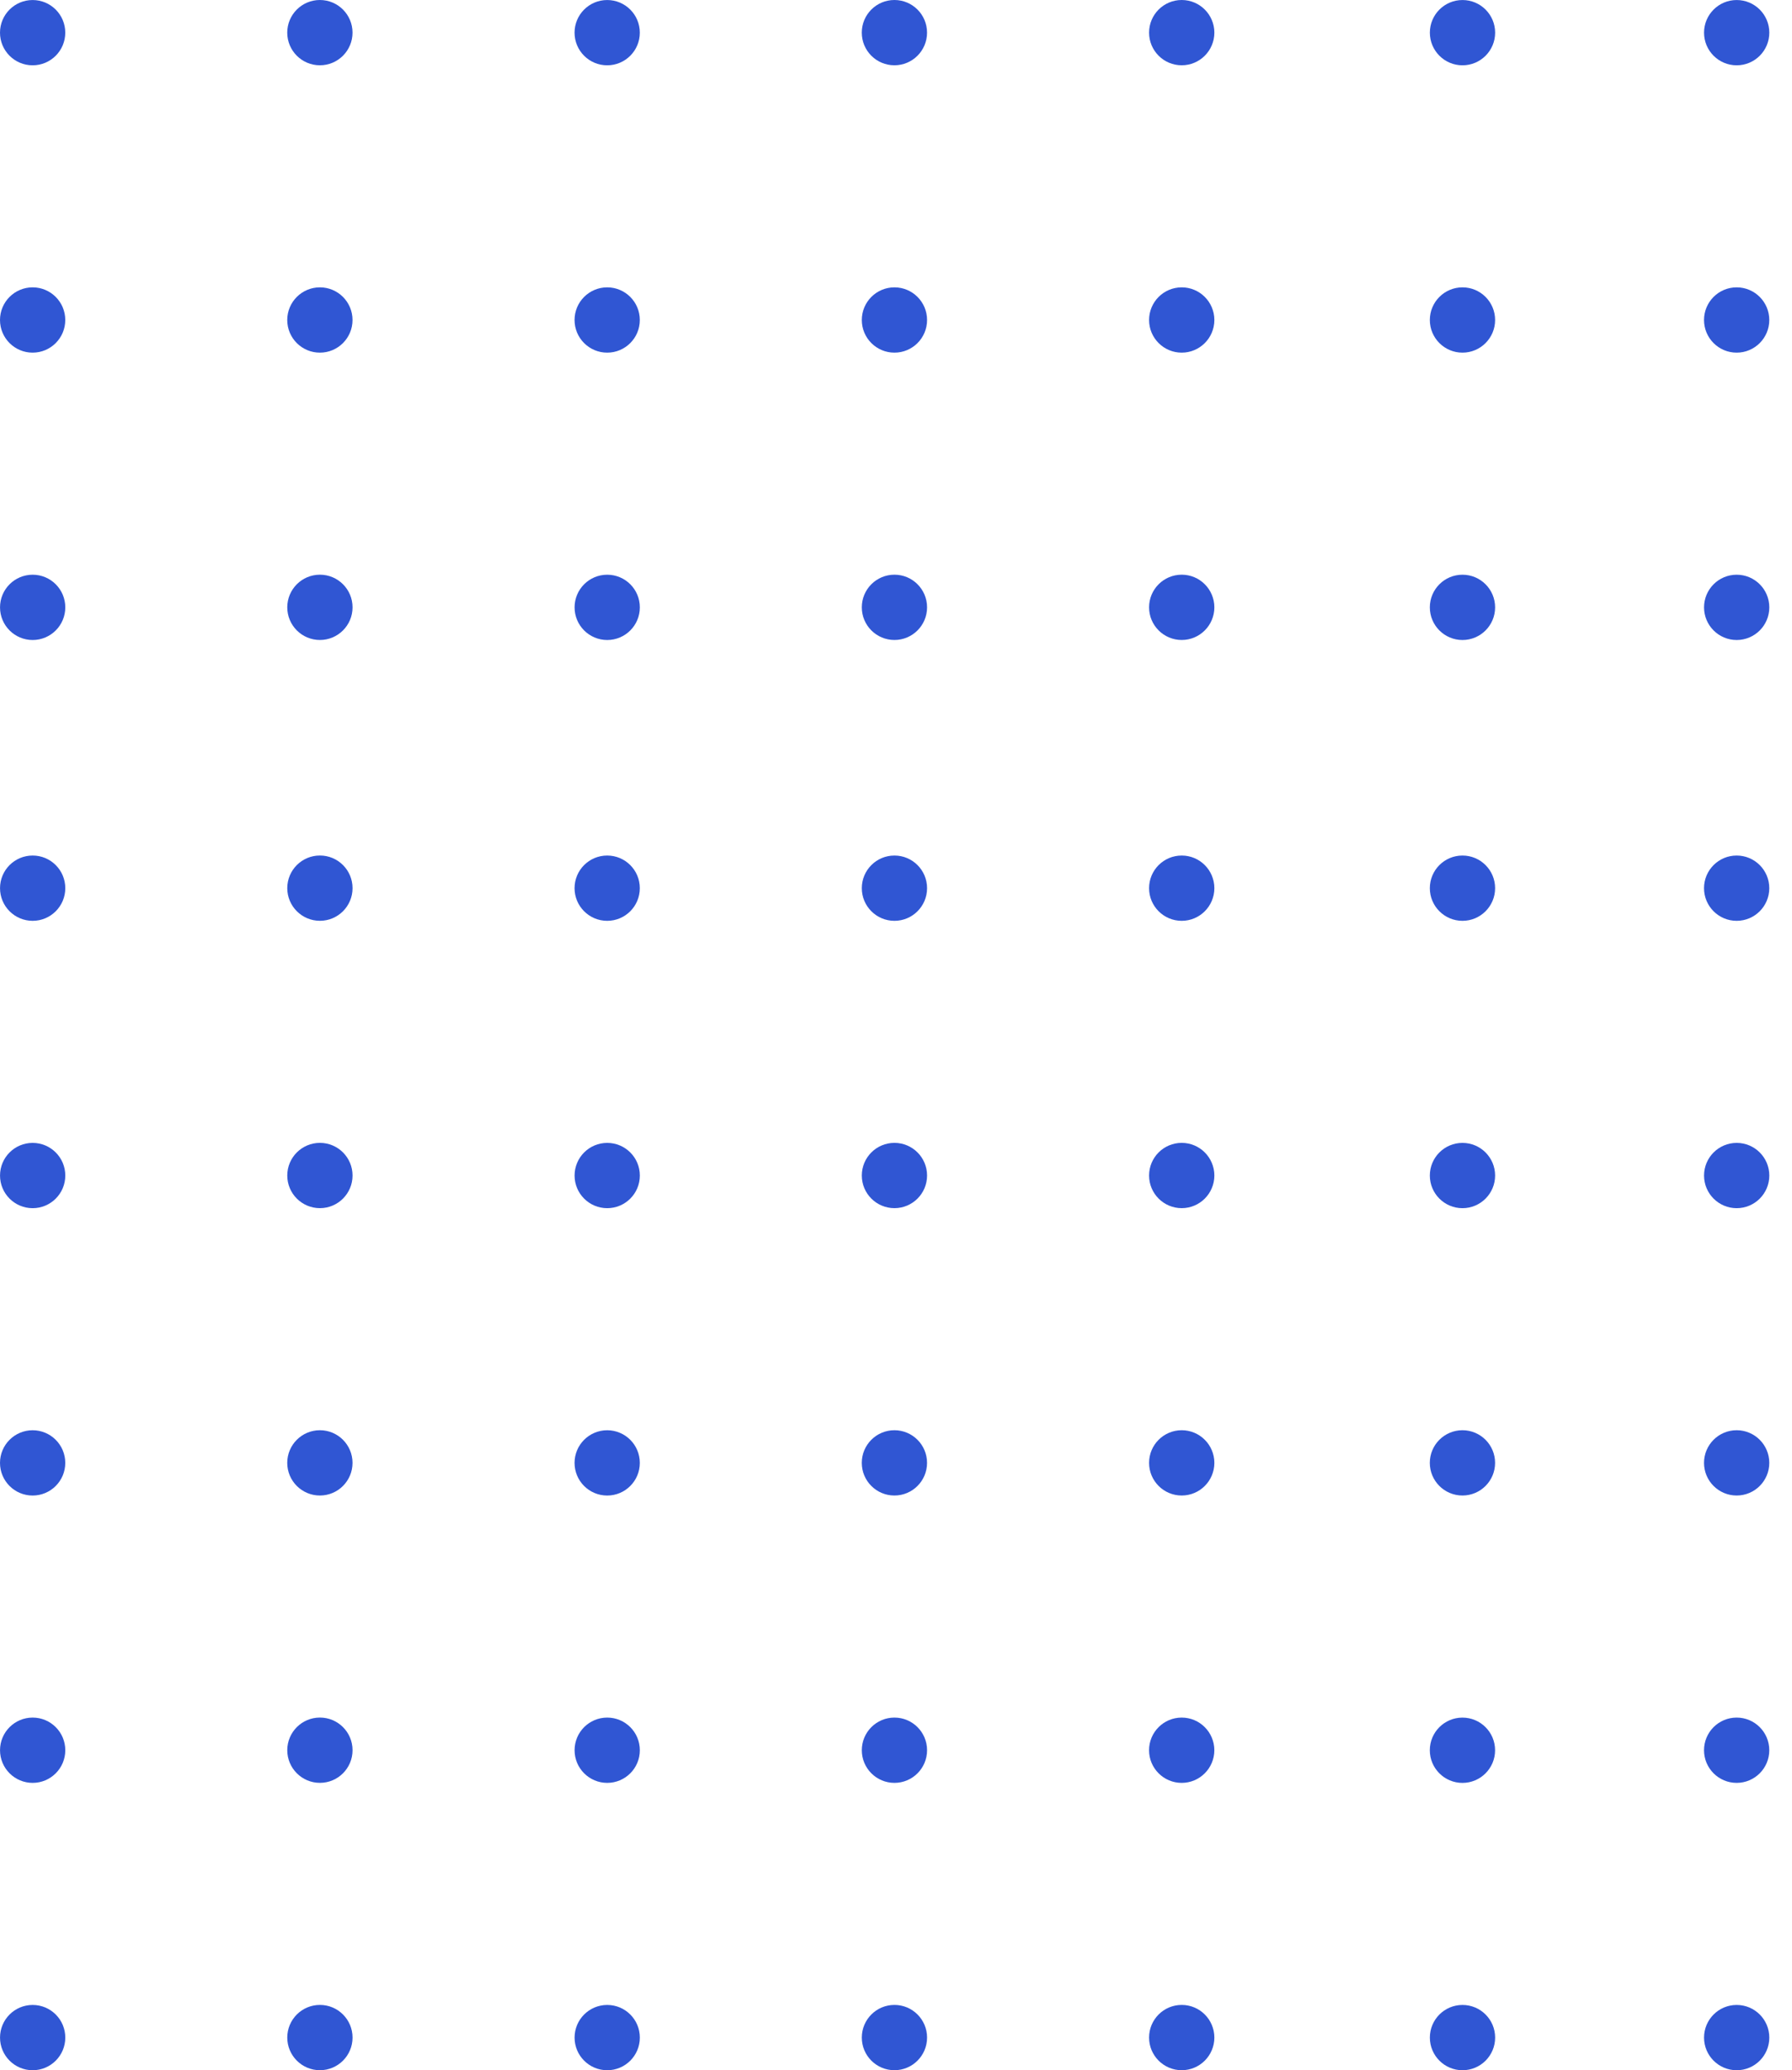 <svg fill="none" height="82" viewBox="0 0 71 82" width="71" xmlns="http://www.w3.org/2000/svg"><g fill="#3056d3"><circle cx="1.293" cy="80.707" r="1.293" transform="matrix(0 -1 1 0 -79.413 82)"/><circle cx="12.675" cy="80.707" r="1.293" transform="matrix(0 -1 1 0 -68.032 93.381)"/><circle cx="24.057" cy="80.707" r="1.293" transform="matrix(0 -1 1 0 -56.649 104.764)"/><circle cx="35.438" cy="80.707" r="1.293" transform="matrix(0 -1 1 0 -45.269 116.144)"/><circle cx="46.82" cy="80.707" r="1.293" transform="matrix(0 -1 1 0 -33.887 127.526)"/><circle cx="68.807" cy="80.707" r="1.293" transform="matrix(0 -1 1 0 -11.899 149.514)"/><circle cx="57.944" cy="80.707" r="1.293" transform="matrix(0 -1 1 0 -22.762 138.651)"/><circle cx="1.293" cy="69.325" r="1.293" transform="matrix(0 -1 1 0 -68.031 70.618)"/><circle cx="12.675" cy="69.325" r="1.293" transform="matrix(0 -1 1 0 -56.65 81.999)"/><circle cx="24.057" cy="69.325" r="1.293" transform="matrix(0 -1 1 0 -45.267 93.382)"/><circle cx="35.438" cy="69.325" r="1.293" transform="matrix(0 -1 1 0 -33.887 104.763)"/><circle cx="46.82" cy="69.325" r="1.293" transform="matrix(0 -1 1 0 -22.506 116.145)"/><circle cx="68.807" cy="69.325" r="1.293" transform="matrix(0 -1 1 0 -.518 138.132)"/><circle cx="57.943" cy="69.325" r="1.293" transform="matrix(0 -1 1 0 -11.382 127.269)"/><circle cx="1.293" cy="57.943" r="1.293" transform="matrix(0 -1 1 0 -56.65 59.237)"/><circle cx="1.293" cy="24.057" r="1.293" transform="matrix(0 -1 1 0 -22.763 25.35)"/><circle cx="12.675" cy="57.943" r="1.293" transform="matrix(0 -1 1 0 -45.269 70.618)"/><circle cx="12.675" cy="24.057" r="1.293" transform="matrix(0 -1 1 0 -11.382 36.731)"/><circle cx="24.057" cy="57.943" r="1.293" transform="matrix(0 -1 1 0 -33.886 82.001)"/><circle cx="24.057" cy="24.057" r="1.293" transform="matrix(0 -1 1 0 .001 48.114)"/><circle cx="35.438" cy="57.943" r="1.293" transform="matrix(0 -1 1 0 -22.506 93.381)"/><circle cx="35.438" cy="24.057" r="1.293" transform="matrix(0 -1 1 0 11.381 59.494)"/><circle cx="46.82" cy="57.943" r="1.293" transform="matrix(0 -1 1 0 -11.123 104.763)"/><circle cx="46.82" cy="24.057" r="1.293" transform="matrix(0 -1 1 0 22.763 70.876)"/><circle cx="68.807" cy="57.943" r="1.293" transform="matrix(0 -1 1 0 10.864 126.75)"/><circle cx="68.807" cy="24.057" r="1.293" transform="matrix(0 -1 1 0 44.751 92.864)"/><circle cx="57.943" cy="57.943" r="1.293" transform="matrix(0 -1 1 0 0 115.886)"/><circle cx="57.944" cy="24.057" r="1.293" transform="matrix(0 -1 1 0 33.887 82.001)"/><circle cx="1.293" cy="46.562" r="1.293" transform="matrix(0 -1 1 0 -45.268 47.855)"/><circle cx="1.293" cy="12.675" r="1.293" transform="matrix(0 -1 1 0 -11.382 13.968)"/><circle cx="12.675" cy="46.562" r="1.293" transform="matrix(0 -1 1 0 -33.887 59.236)"/><circle cx="12.675" cy="12.675" r="1.293" transform="matrix(0 -1 1 0 -.001 25.35)"/><circle cx="24.057" cy="46.562" r="1.293" transform="matrix(0 -1 1 0 -22.504 70.619)"/><circle cx="24.057" cy="12.675" r="1.293" transform="matrix(0 -1 1 0 11.382 36.732)"/><circle cx="35.438" cy="46.562" r="1.293" transform="matrix(0 -1 1 0 -11.124 81.999)"/><circle cx="35.438" cy="12.675" r="1.293" transform="matrix(0 -1 1 0 22.763 48.113)"/><circle cx="46.82" cy="46.562" r="1.293" transform="matrix(0 -1 1 0 .258 93.381)"/><circle cx="46.82" cy="12.675" r="1.293" transform="matrix(0 -1 1 0 34.145 59.495)"/><circle cx="68.807" cy="46.562" r="1.293" transform="matrix(0 -1 1 0 22.246 115.369)"/><circle cx="68.807" cy="12.675" r="1.293" transform="matrix(0 -1 1 0 56.132 81.482)"/><circle cx="57.943" cy="46.562" r="1.293" transform="matrix(0 -1 1 0 11.382 104.505)"/><circle cx="57.944" cy="12.675" r="1.293" transform="matrix(0 -1 1 0 45.269 70.619)"/><circle cx="1.293" cy="35.18" r="1.293" transform="matrix(0 -1 1 0 -33.886 36.473)"/><circle cx="1.293" cy="1.293" r="1.293" transform="matrix(0 -1 1 0 0 2.587)"/><circle cx="12.675" cy="35.18" r="1.293" transform="matrix(0 -1 1 0 -22.505 47.854)"/><circle cx="12.675" cy="1.293" r="1.293" transform="matrix(0 -1 1 0 11.381 13.968)"/><circle cx="24.057" cy="35.18" r="1.293" transform="matrix(0 -1 1 0 -11.123 59.237)"/><circle cx="24.057" cy="1.293" r="1.293" transform="matrix(0 -1 1 0 22.764 25.351)"/><circle cx="35.438" cy="35.18" r="1.293" transform="matrix(0 -1 1 0 .258 70.618)"/><circle cx="35.438" cy="1.293" r="1.293" transform="matrix(0 -1 1 0 34.144 36.731)"/><circle cx="46.82" cy="35.18" r="1.293" transform="matrix(0 -1 1 0 11.64 82)"/><circle cx="46.82" cy="1.294" r="1.293" transform="matrix(0 -1 1 0 45.526 48.113)"/><circle cx="68.807" cy="35.18" r="1.293" transform="matrix(0 -1 1 0 33.627 103.987)"/><circle cx="68.807" cy="1.294" r="1.293" transform="matrix(0 -1 1 0 67.514 70.101)"/><circle cx="57.944" cy="35.18" r="1.293" transform="matrix(0 -1 1 0 22.764 93.124)"/><circle cx="57.944" cy="1.294" r="1.293" transform="matrix(0 -1 1 0 56.651 59.238)"/></g></svg>